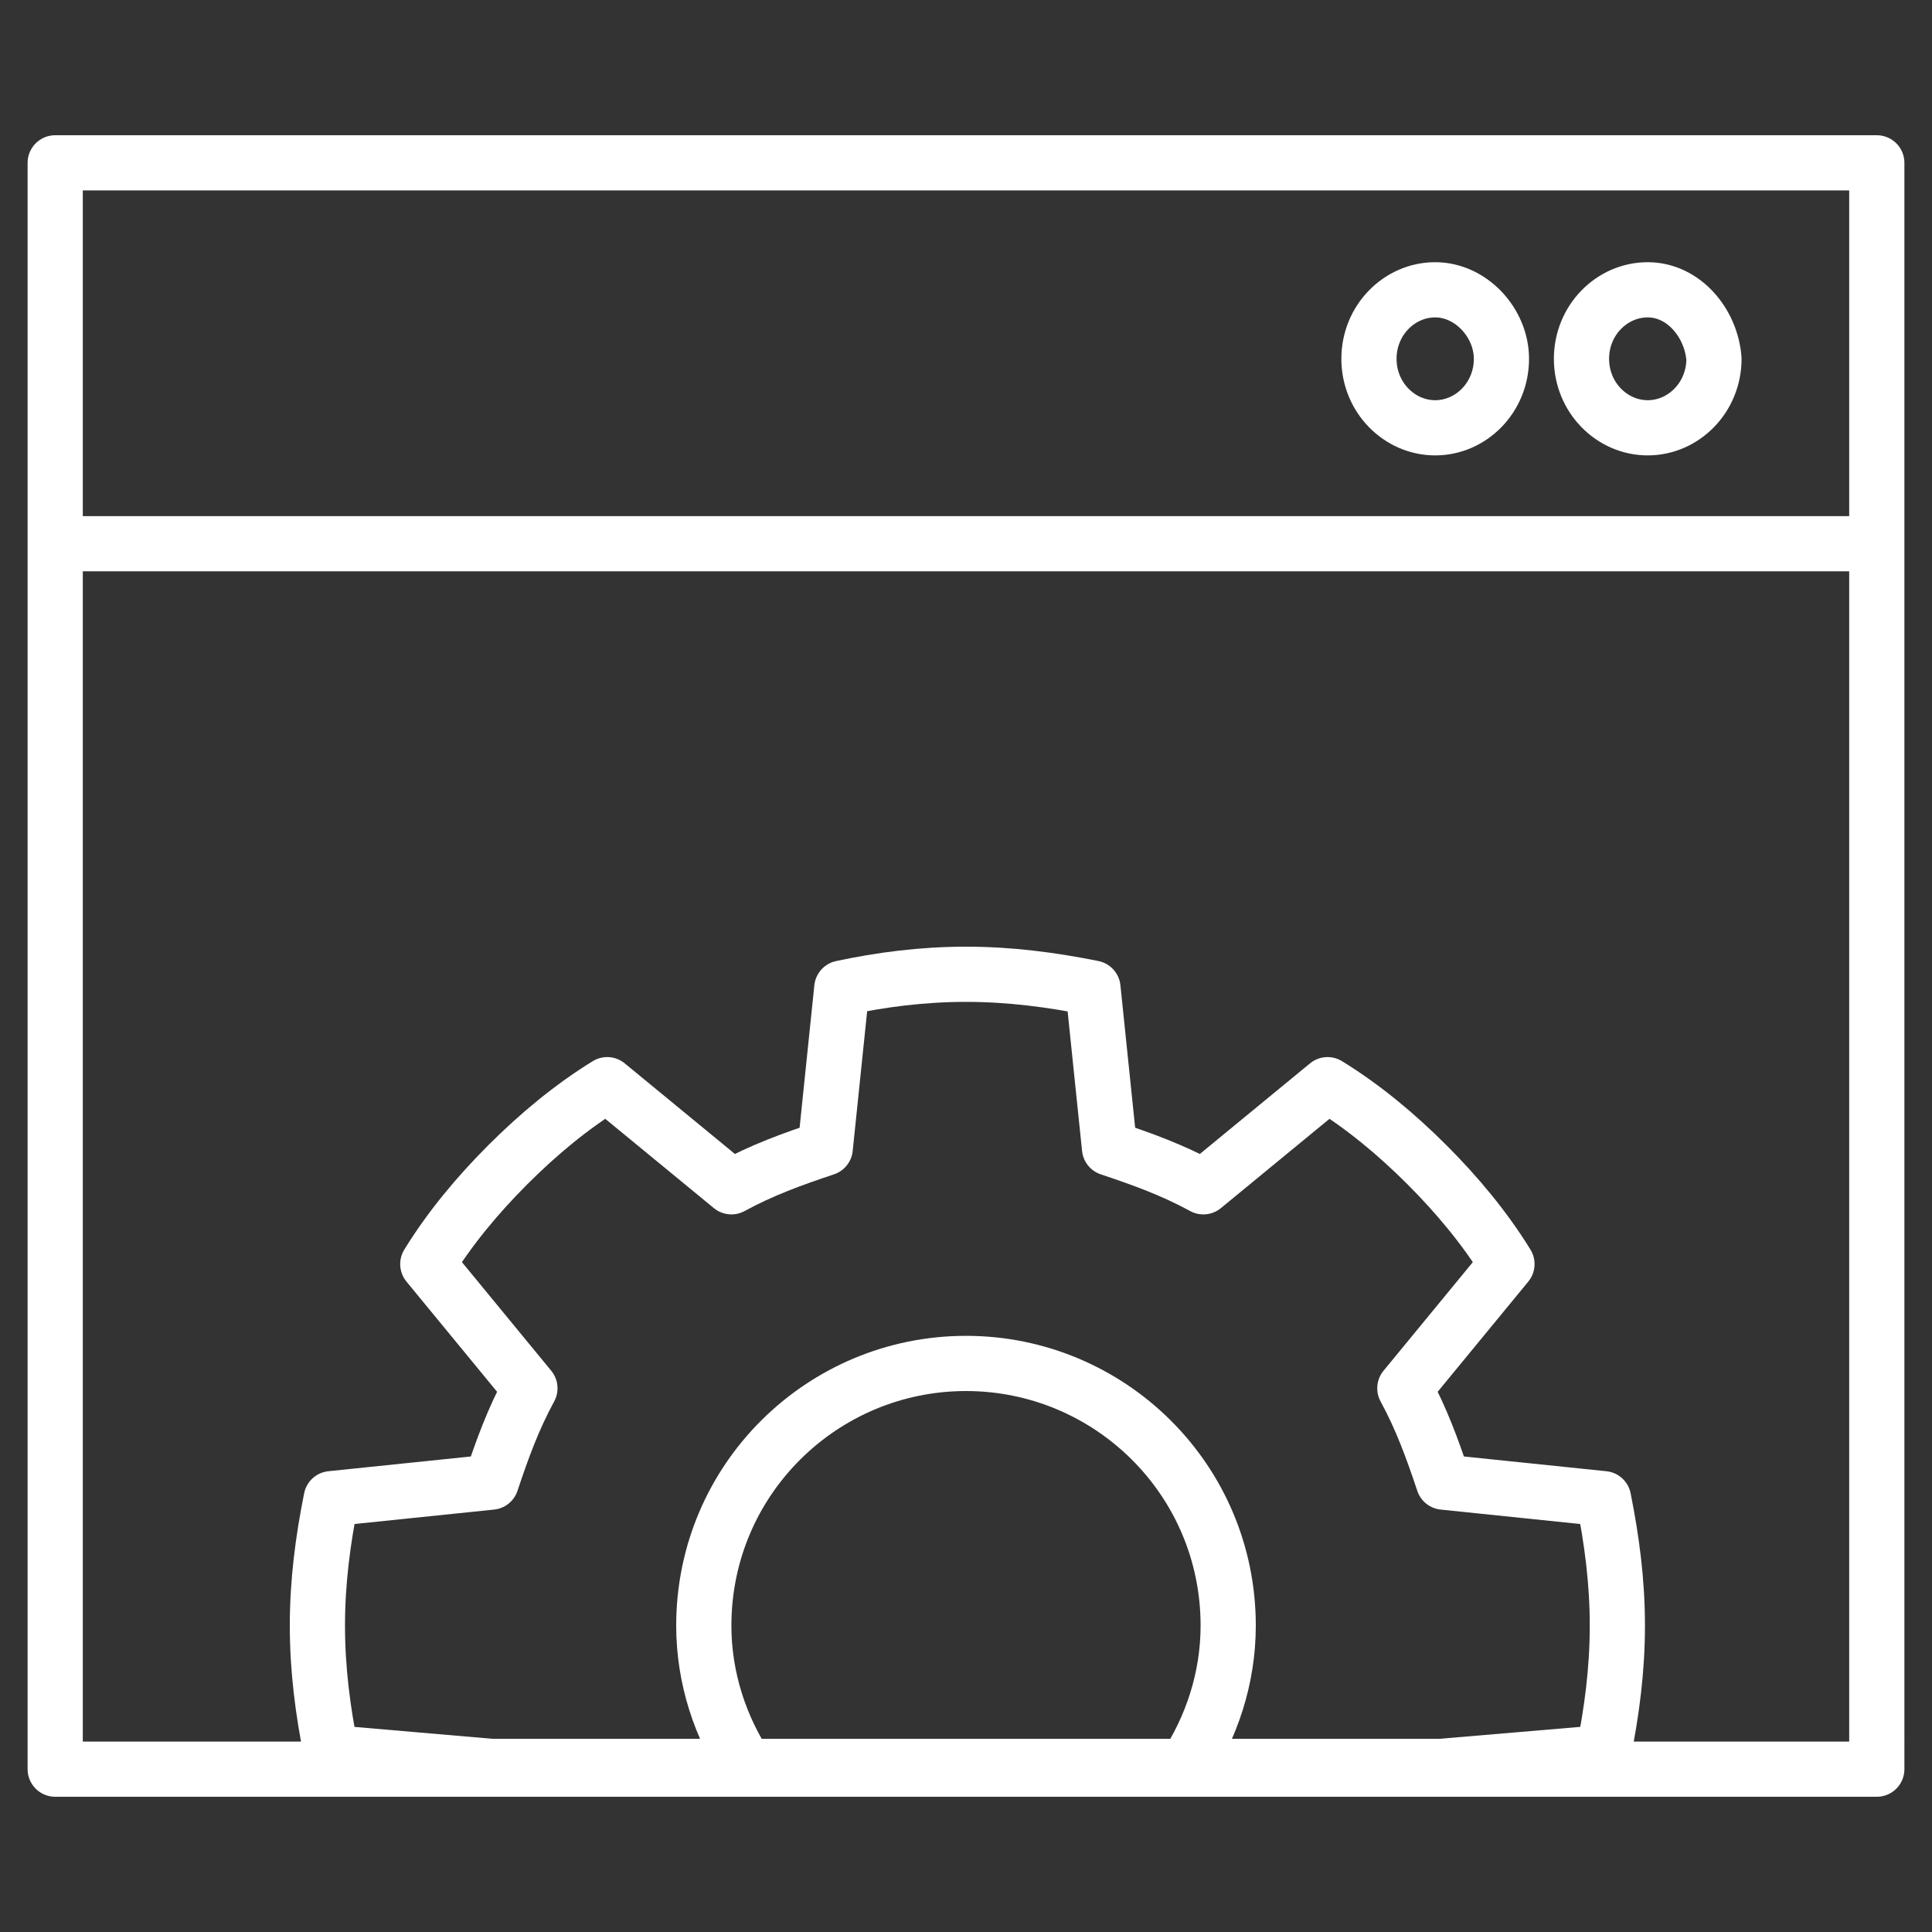 <?xml version="1.0" encoding="UTF-8"?> <svg xmlns="http://www.w3.org/2000/svg" xmlns:xlink="http://www.w3.org/1999/xlink" version="1.1" id="Calque_1" x="0px" y="0px" viewBox="0 0 70 70" style="enable-background:new 0 0 70 70;" xml:space="preserve"><rect x="0" y="0" width="70" height="70" fill="#333333" stroke="none"/> <style type="text/css"> .st0{fill:none;stroke:#FFFFFF;stroke-width:2;stroke-linecap:round;stroke-linejoin:round;} </style> <g> <path class="st0" d="M68,5.9H2v58.2c37,0,47.1,0,66,0V5.9L68,5.9z M68,19.7H2"></path> <path class="st0" d="M59.7,10.5c-1.3,0-2.4,1.1-2.4,2.5s1.1,2.5,2.4,2.5c1.3,0,2.4-1.1,2.4-2.5C62,11.7,61,10.5,59.7,10.5 L59.7,10.5z"></path> <path class="st0" d="M52,10.5c-1.3,0-2.4,1.1-2.4,2.5s1.1,2.5,2.4,2.5c1.3,0,2.4-1.1,2.4-2.5C54.4,11.7,53.3,10.5,52,10.5L52,10.5z "></path> <path class="st0" d="M35,35.3c1.6,0,3.1,0.2,4.6,0.5l0.6,5.8c1.2,0.4,2.3,0.8,3.4,1.4l4.5-3.7c1.3,0.8,2.5,1.8,3.6,2.9 c1.1,1.1,2.1,2.3,2.9,3.6l-3.7,4.5c0.6,1.1,1,2.2,1.4,3.4l5.8,0.6c0.3,1.5,0.5,3,0.5,4.6s-0.2,3.1-0.5,4.6L52.2,64l0,0H17.8l0,0 L12,63.5c-0.3-1.5-0.5-3-0.5-4.6s0.2-3.1,0.5-4.6l5.8-0.6c0.4-1.2,0.8-2.3,1.4-3.4l-3.7-4.5c0.8-1.3,1.8-2.5,2.9-3.6 s2.3-2.1,3.6-2.9l4.5,3.7c1.1-0.6,2.2-1,3.4-1.4l0.6-5.8C31.9,35.5,33.4,35.3,35,35.3L35,35.3z M35,49.4c5.2,0,9.5,4.2,9.5,9.5 c0,1.9-0.6,3.7-1.6,5.2H27.1c-1-1.5-1.6-3.3-1.6-5.2C25.5,53.6,29.8,49.4,35,49.4L35,49.4z"></path> </g> </svg> 